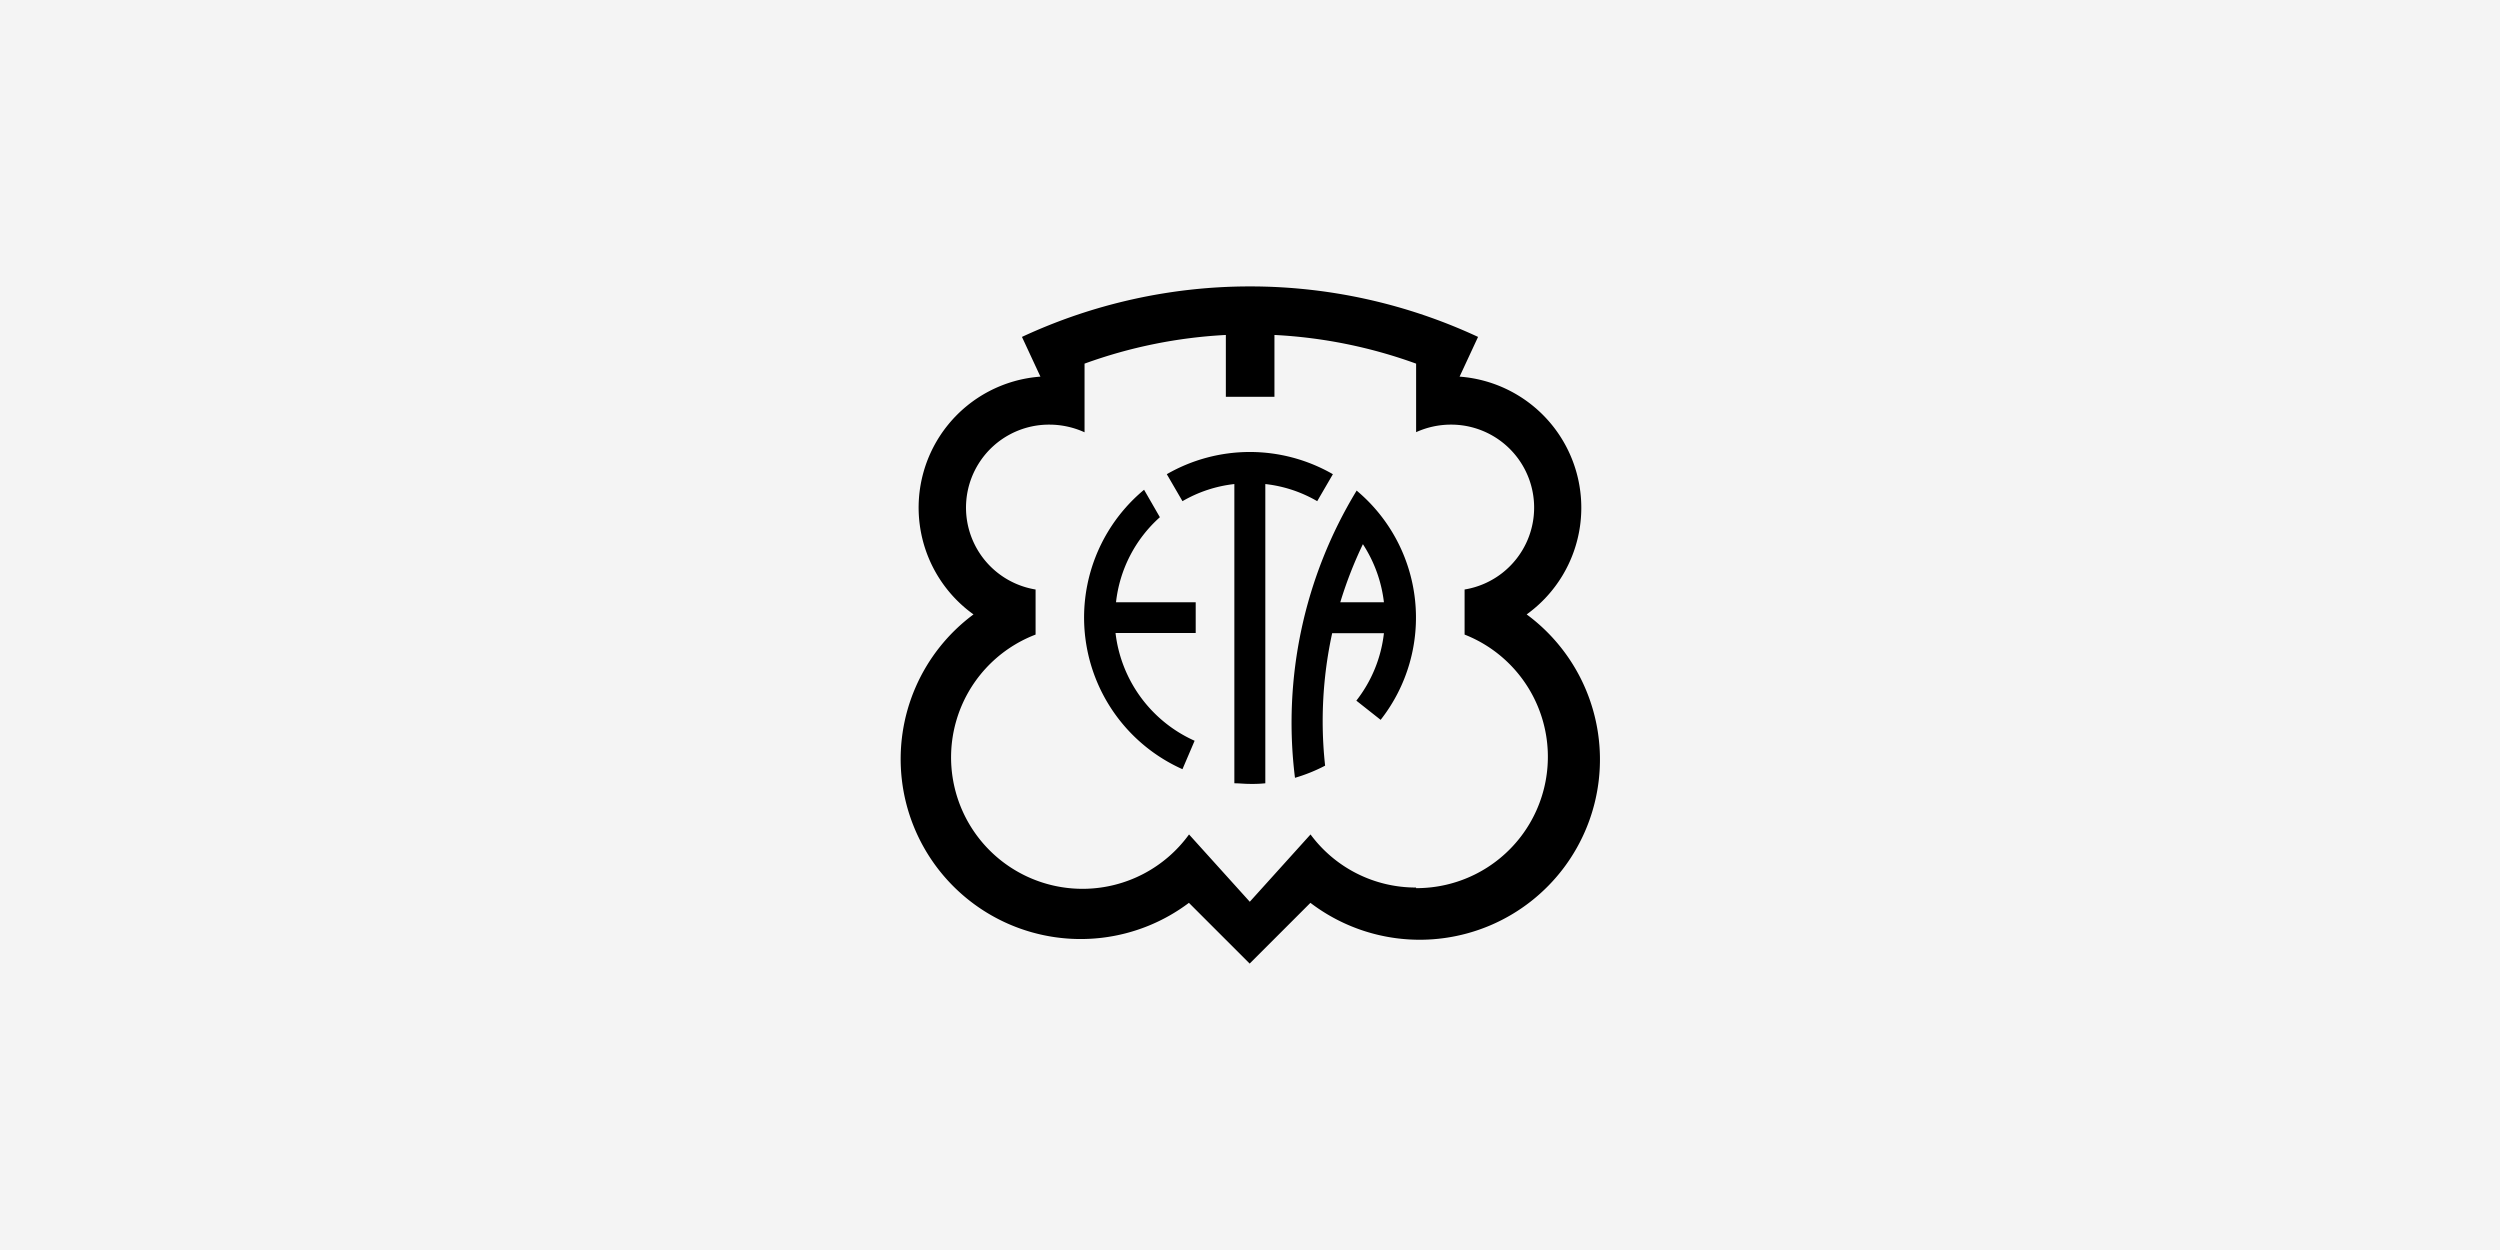 <?xml version="1.0" encoding="UTF-8"?>
<svg xmlns="http://www.w3.org/2000/svg" xmlns:xlink="http://www.w3.org/1999/xlink" width="600" height="300" viewBox="0 0 600 300">
  <rect x="0" y="0" width="600" height="300" fill="#808080" stroke="none"/>
  <defs>
    <clipPath id="clip-eta">
      <rect width="600" height="300"></rect>
    </clipPath>
  </defs>
  <g id="eta" clip-path="url(#clip-eta)">
    <rect width="600" height="300" fill="#f4f4f4"></rect>
    <g id="eta-2" data-name="eta" transform="translate(216.528 68.735)">
      <path id="Pfad_1796" data-name="Pfad 1796" d="M149.874,78.723a31.55,31.55,0,0,0-16.1-57.065l4.432-9.535a129.642,129.642,0,0,0-109.464,0l4.432,9.535A31.521,31.521,0,0,0,17.112,78.723a43.2,43.2,0,1,0,51.7,69.224l14.58,14.58,14.58-14.58a43.261,43.261,0,1,0,51.9-69.224Zm-26.535,65.55A31.4,31.4,0,0,1,98,131.531L83.42,147.685,68.84,131.531A31.55,31.55,0,1,1,32.012,83.564V72.746a19.916,19.916,0,0,1,3.441-39.569,20.412,20.412,0,0,1,8.31,1.837V18.538a116.929,116.929,0,0,1,33.912-6.882V26.5H89.339V11.657a116.929,116.929,0,0,1,34,6.882V34.984a20.237,20.237,0,0,1,8.34-1.808,19.916,19.916,0,0,1,3.295,39.569V83.564a31.521,31.521,0,0,1-11.664,60.856Z" transform="translate(0)"></path>
      <path id="Pfad_1797" data-name="Pfad 1797" d="M80.21,16.973a107.131,107.131,0,0,0-14.784,68.9,39.452,39.452,0,0,0,7.232-2.916,97.823,97.823,0,0,1-.583-10.614,99.142,99.142,0,0,1,2.274-21.17H86.771a32.075,32.075,0,0,1-6.619,16.183l5.832,4.607a39.744,39.744,0,0,0-5.832-55.082ZM81.727,29.8a32.425,32.425,0,0,1,5.045,13.938H76.3A98.438,98.438,0,0,1,81.727,29.8ZM41.6,43.742H22.475A32.075,32.075,0,0,1,33,23.33l-3.791-6.59a39.861,39.861,0,0,0,9.214,67.066l2.916-6.823A32.454,32.454,0,0,1,22.358,51.119H41.6Z" transform="translate(28.841 32.066)"></path>
      <path id="Pfad_1798" data-name="Pfad 1798" d="M57.719,25.436l3.762-6.473a39.919,39.919,0,0,0-39.861,0l3.762,6.473a31.725,31.725,0,0,1,12.451-4.111V93.144c1.225,0,2.449.146,3.7.146a31.7,31.7,0,0,0,3.732-.146V21.325A31.725,31.725,0,0,1,57.719,25.436Z" transform="translate(41.884 26.111)"></path>
    </g>
  </g>
</svg>
